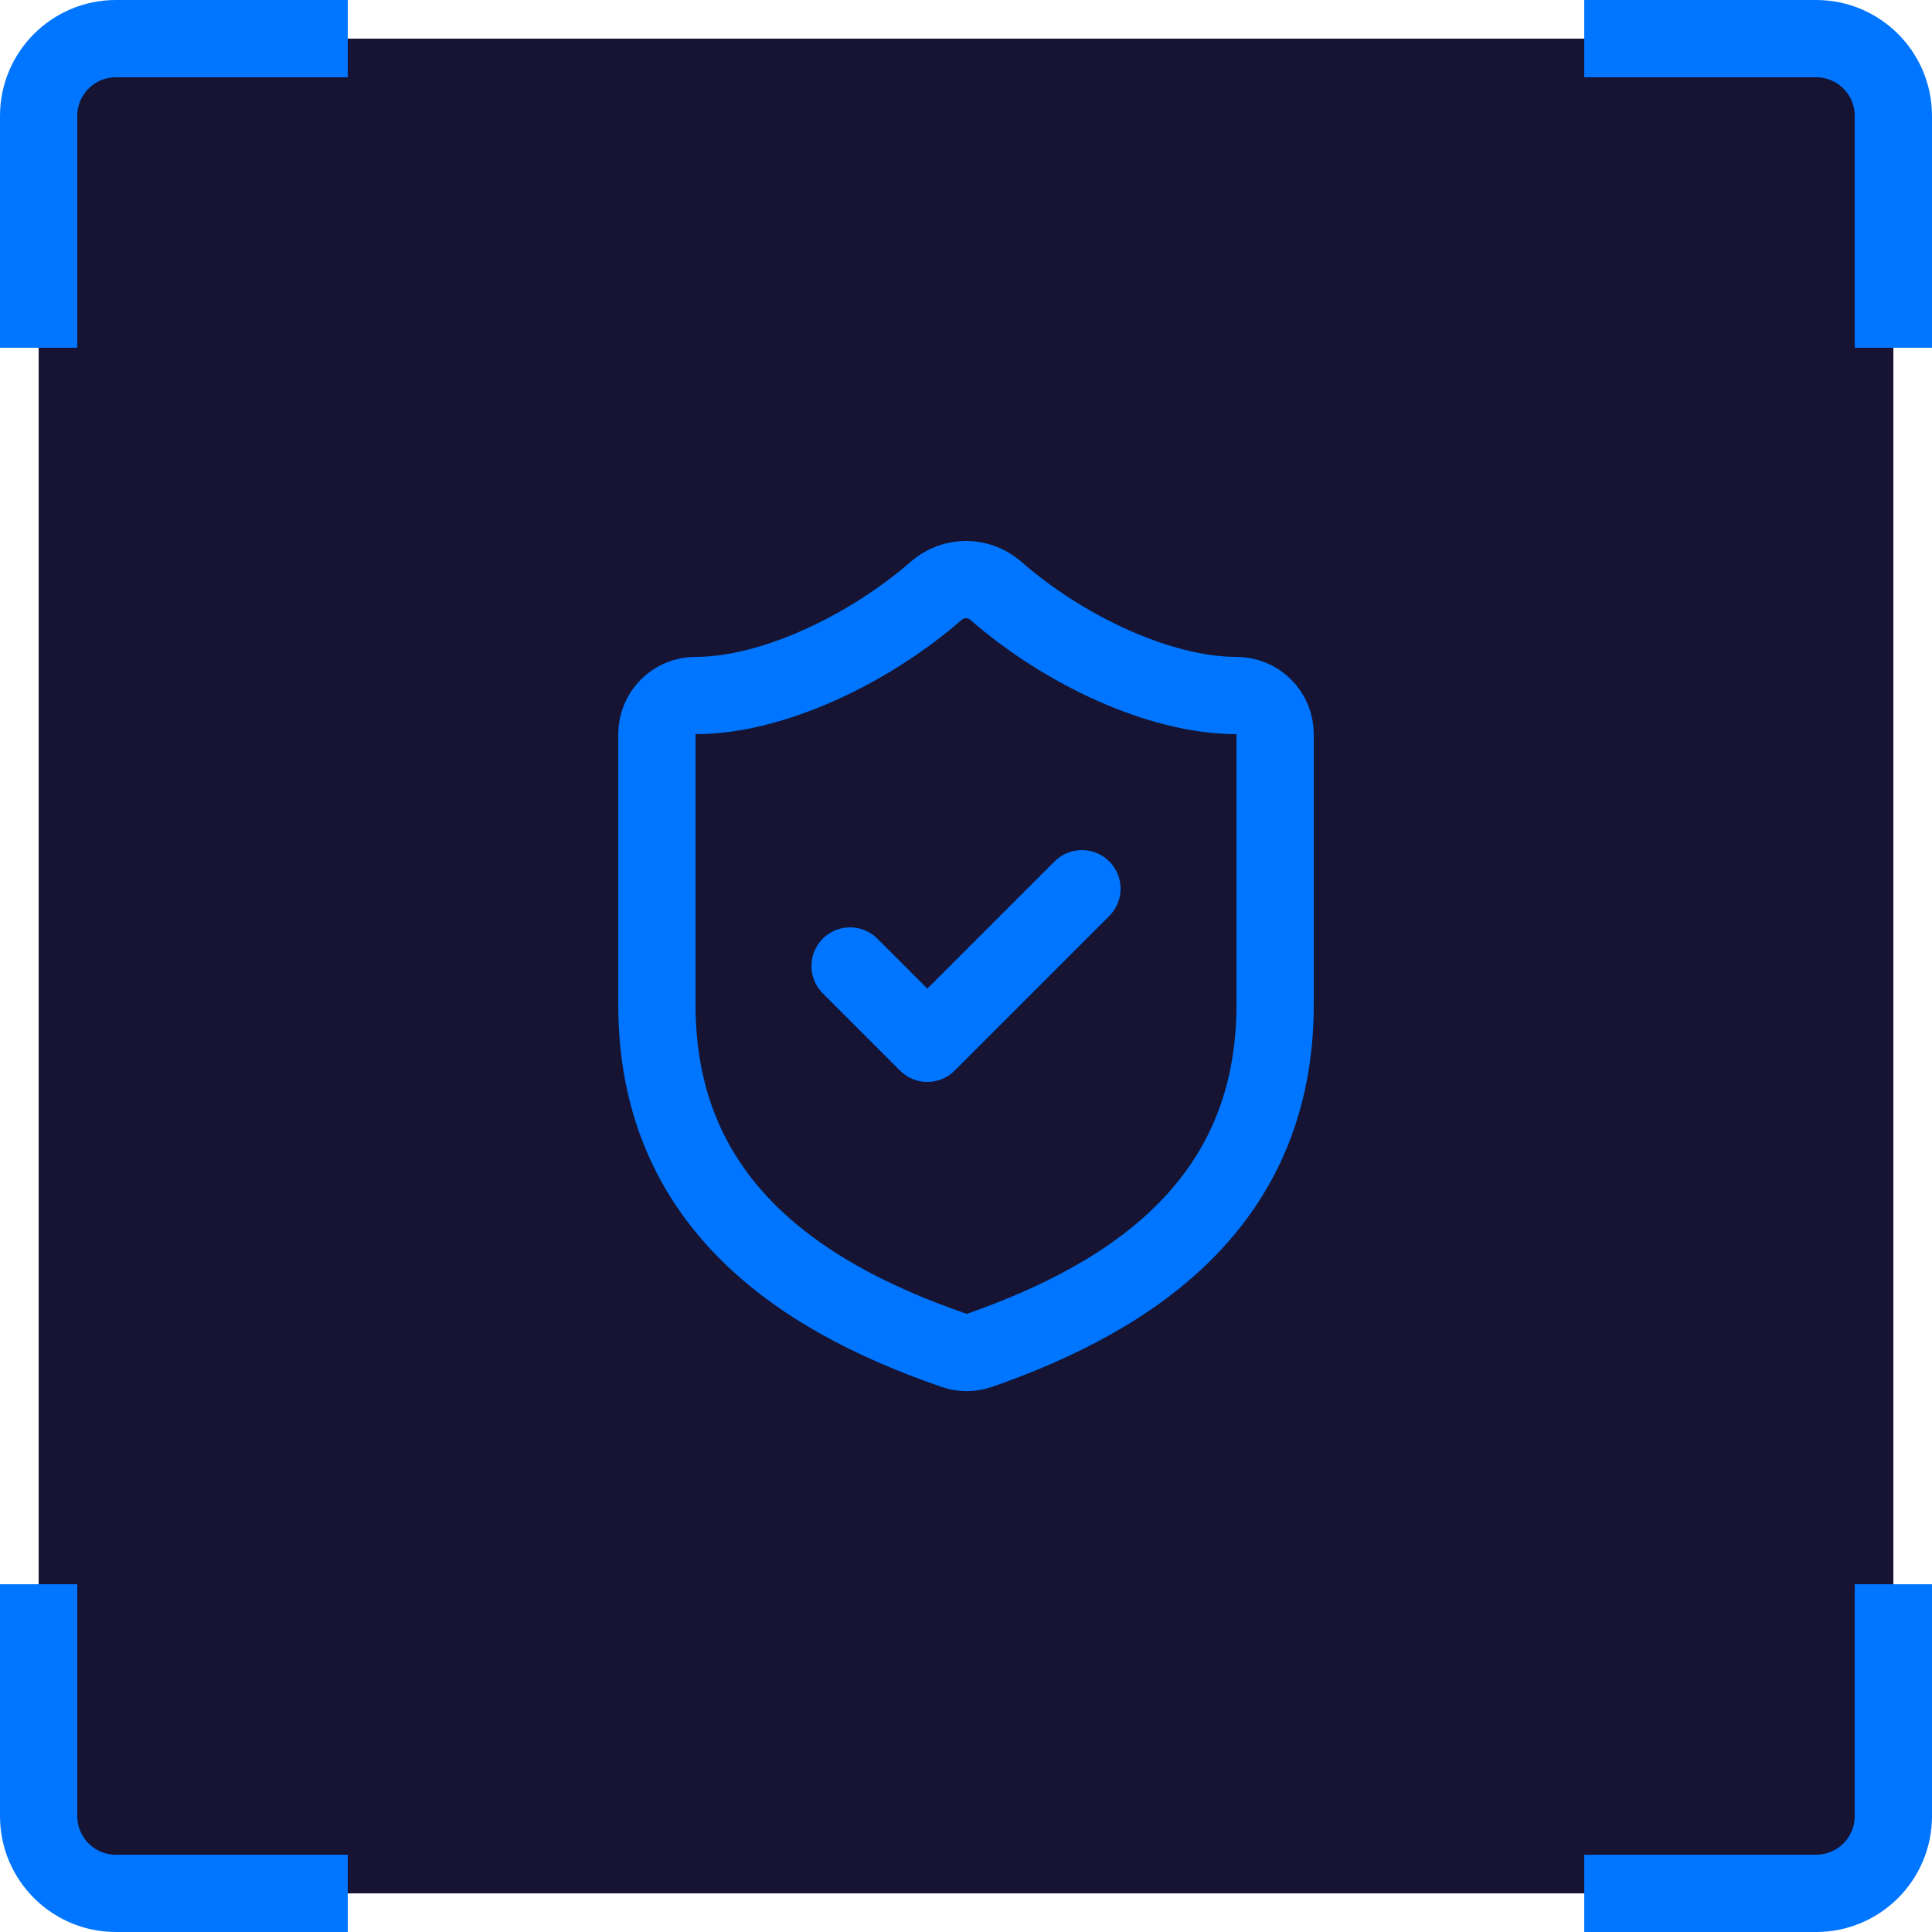 <svg width="50" height="50" viewBox="0 0 50 50" fill="none" xmlns="http://www.w3.org/2000/svg"><g filter="url(#filter0_i_1290_20920)"><rect x="1" y="1" width="48" height="48" rx="2" fill="#161432"/><path d="M1 9V3C1 1.895 1.895 1 3 1H9" stroke="#0075FF" stroke-width="2"/><path d="M49 9V3C49 1.895 48.105 1 47 1H41" stroke="#0075FF" stroke-width="2"/><path d="M1 41V47C1 48.105 1.895 49 3 49H9" stroke="#0075FF" stroke-width="2"/><path d="M49 41V47C49 48.105 48.105 49 47 49H41" stroke="#0075FF" stroke-width="2"/><path d="M33 26C33 31 29.5 33.5 25.34 34.95C25.122 35.024 24.886 35.02 24.67 34.94C20.5 33.5 17 31 17 26V19C17 18.735 17.105 18.48 17.293 18.293C17.48 18.105 17.735 18 18 18C20 18 22.5 16.8 24.24 15.28C24.452 15.099 24.721 14.999 25 14.999C25.279 14.999 25.548 15.099 25.76 15.28C27.51 16.81 30 18 32 18C32.265 18 32.52 18.105 32.707 18.293C32.895 18.48 33 18.735 33 19V26Z" stroke="#0075FF" stroke-width="2" stroke-linecap="round" stroke-linejoin="round"/><path d="M22 25L24 27L28 23" stroke="#0075FF" stroke-width="2" stroke-linecap="round" stroke-linejoin="round"/></g><defs><filter id="filter0_i_1290_20920" x="0" y="0" width="50" height="50" filterUnits="userSpaceOnUse" color-interpolation-filters="sRGB"><feFlood flood-opacity="0" result="BackgroundImageFix"/><feBlend mode="normal" in="SourceGraphic" in2="BackgroundImageFix" result="shape"/><feColorMatrix in="SourceAlpha" type="matrix" values="0 0 0 0 0 0 0 0 0 0 0 0 0 0 0 0 0 0 127 0" result="hardAlpha"/><feOffset/><feGaussianBlur stdDeviation="3"/><feComposite in2="hardAlpha" operator="arithmetic" k2="-1" k3="1"/><feColorMatrix type="matrix" values="0 0 0 0 0 0 0 0 0 0.459 0 0 0 0 1 0 0 0 1 0"/><feBlend mode="normal" in2="shape" result="effect1_innerShadow_1290_20920"/></filter></defs></svg>